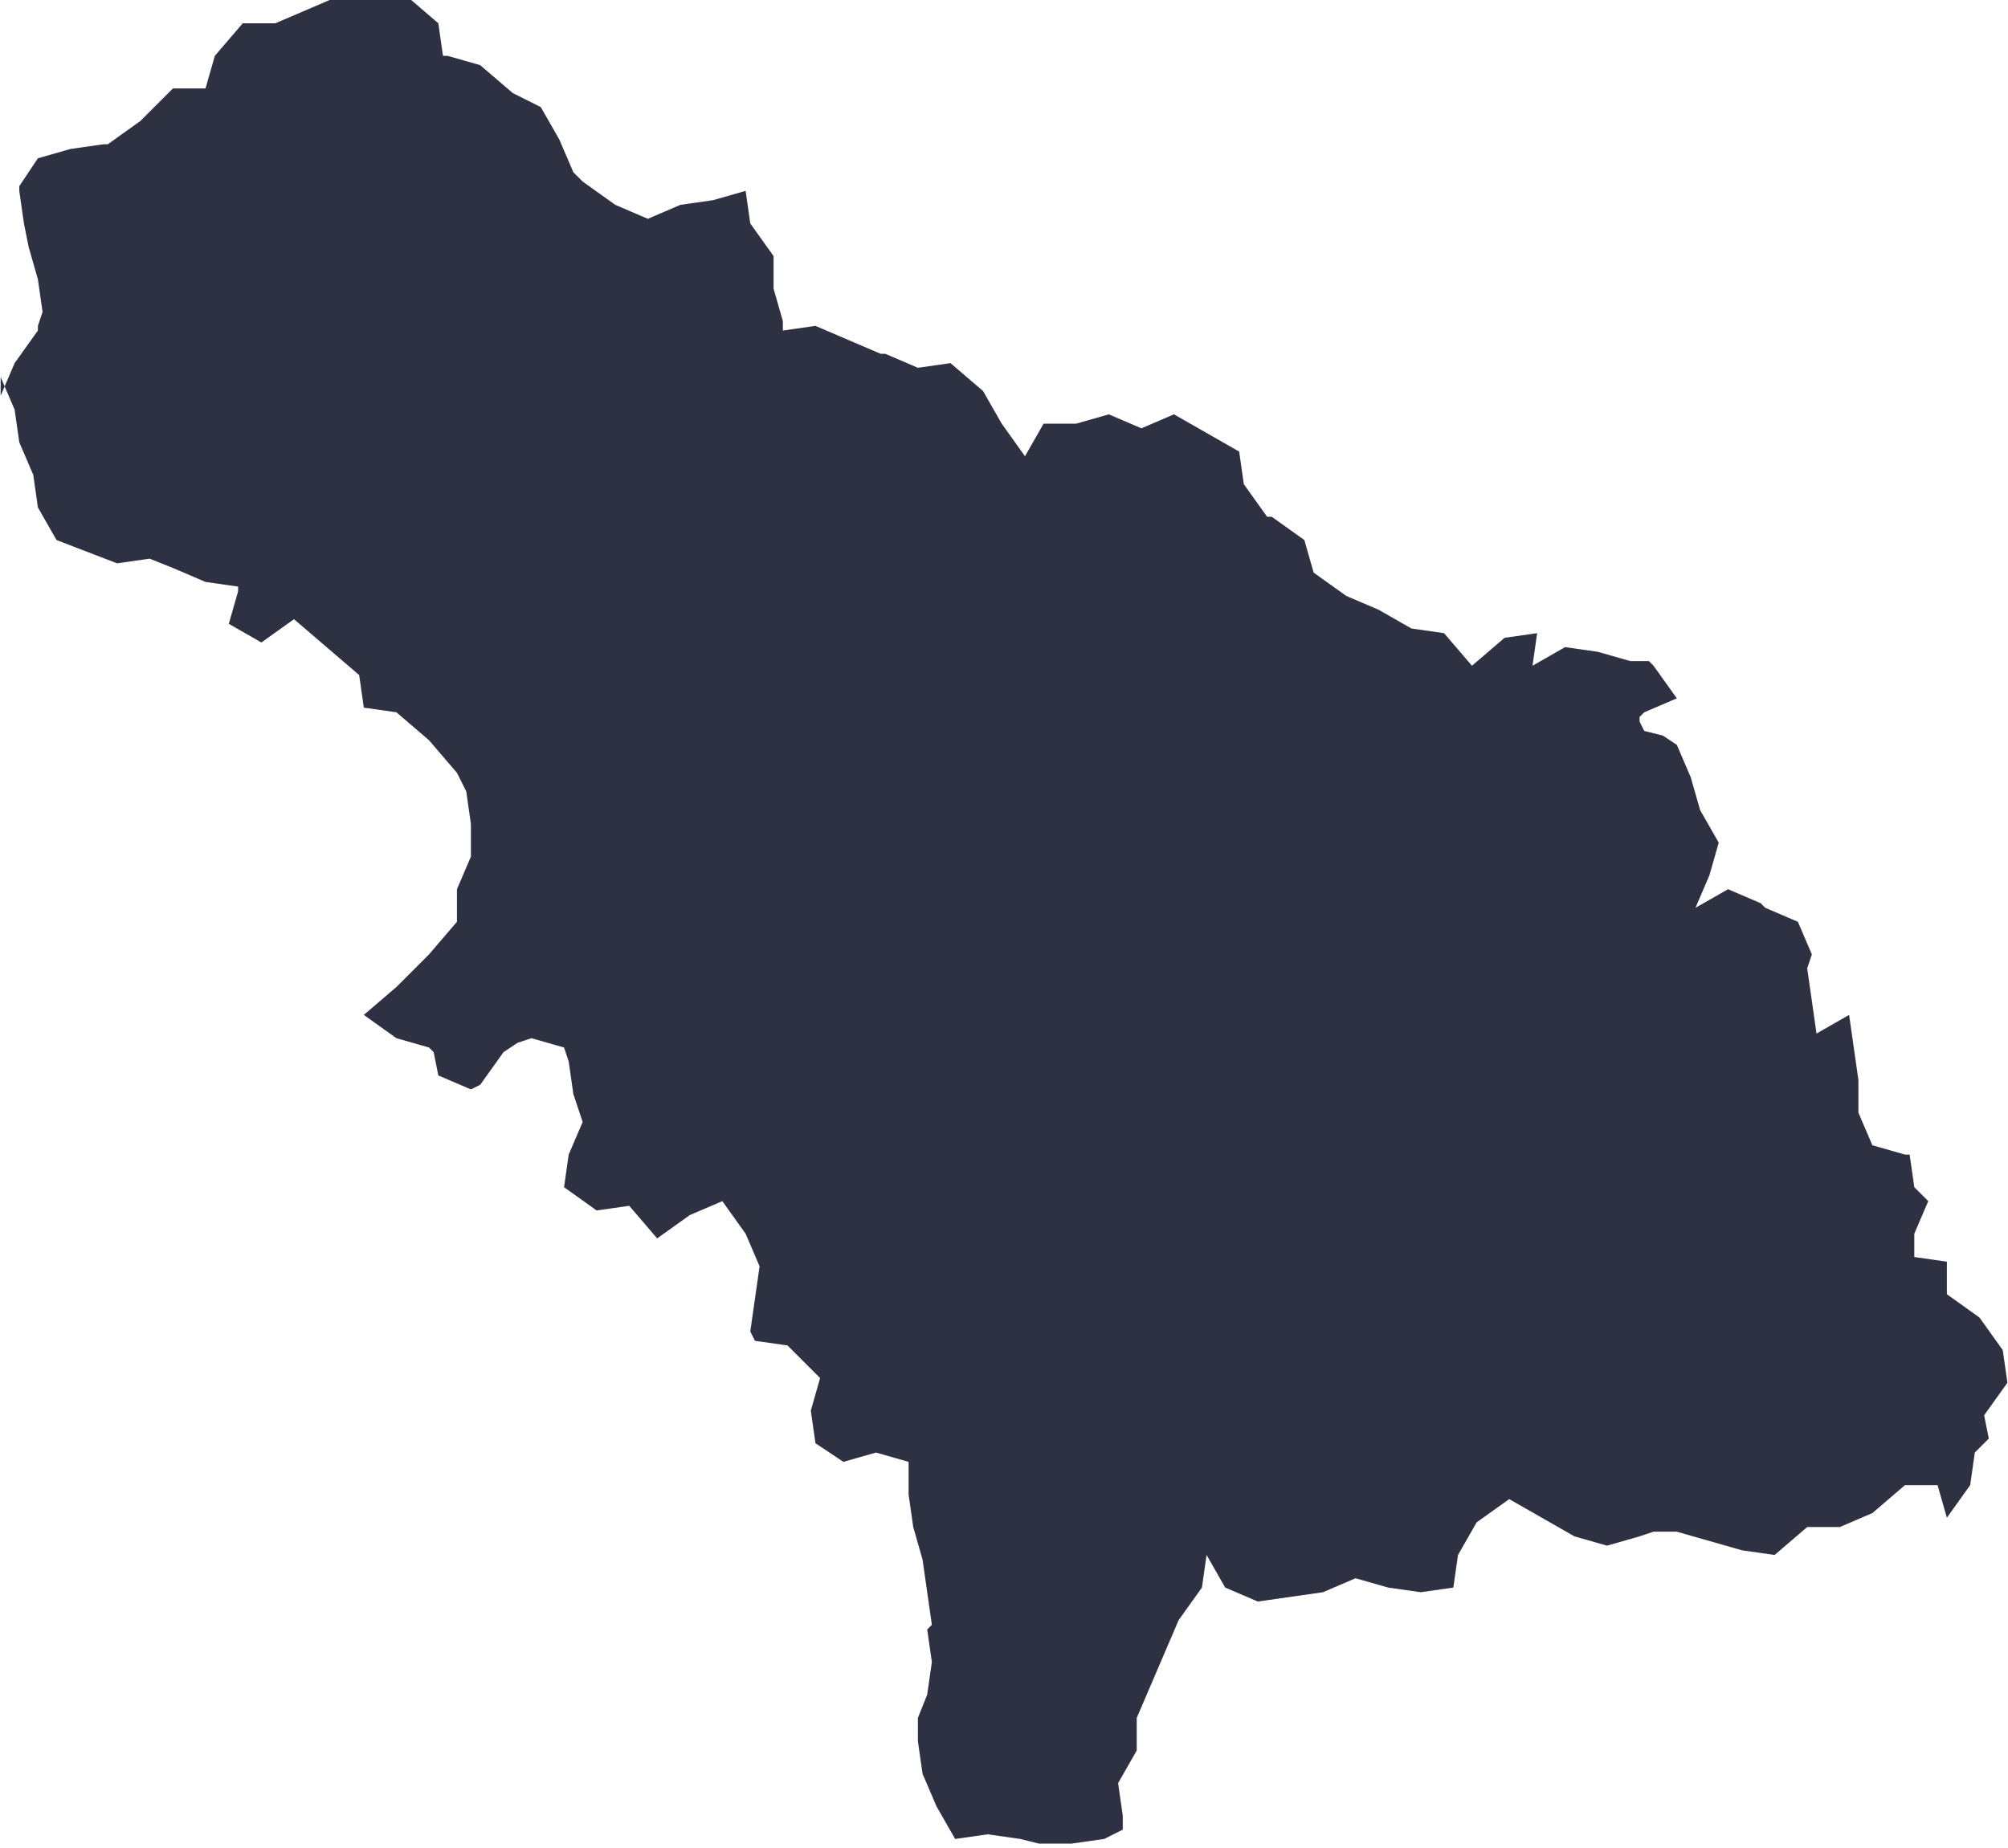 <?xml version="1.0" encoding="UTF-8"?> <!-- Creator: CorelDRAW 2020 (64-Bit) --> <svg xmlns="http://www.w3.org/2000/svg" xmlns:xlink="http://www.w3.org/1999/xlink" xmlns:xodm="http://www.corel.com/coreldraw/odm/2003" xml:space="preserve" width="12.744mm" height="11.731mm" style="shape-rendering:geometricPrecision; text-rendering:geometricPrecision; image-rendering:optimizeQuality; fill-rule:evenodd; clip-rule:evenodd" viewBox="0 0 4.31 3.97"> <defs> <style type="text/css"> <![CDATA[ .fil0 {fill:#2D3142;fill-rule:nonzero} ]]> </style> </defs> <g id="Слой_x0020_1">  <g> <path id="path5592_1_" class="fil0" d="M0 0.85l0.03 -0.07 0.05 -0.07 0 -0.01 0.01 -0.03 -0.01 -0.07 -0.02 -0.07 -0.01 -0.05 -0.01 -0.07 0 -0.01 0.04 -0.06 0.07 -0.02 0.07 -0.01 0.01 0 0.07 -0.05 0.07 -0.07 0.07 0 0.02 -0.07 0.06 -0.07 0.07 0 0.07 -0.03 0.07 -0.03 0.07 0.01 0.07 -0.01 0.07 0.06 0.01 0.07 0.01 0 0.07 0.02 0.07 0.06 0.06 0.03 0.04 0.07 0.03 0.07 0.02 0.02 0.07 0.05 0.07 0.03 0.07 -0.03 0.07 -0.01 0.07 -0.02 0.01 0.07 0.05 0.07 0 0.07 0.02 0.07 0 0.02 0.07 -0.01 0.07 0.03 0.07 0.03 0.01 0 0.07 0.03 0.07 -0.01 0.07 0.06 0.04 0.07 0.05 0.07 0.04 -0.07 0.07 0 0.07 -0.02 0.07 0.03 0.07 -0.03 0.07 0.04 0.07 0.04 0.01 0.07 0.05 0.07 0.01 -0 0.07 0.05 0.02 0.07 0.07 0.05 0.07 0.03 0.07 0.04 0.07 0.01 0.06 0.07 0.07 -0.06 0.07 -0.01 -0.01 0.07 0.07 -0.04 0.07 0.01 0.07 0.02 0.04 -0 0.01 0.01 0.05 0.07 -0.07 0.03 -0.01 0.01 0 0.01 0.01 0.02 0.04 0.01 0.03 0.02 0.03 0.07 0.02 0.07 0.04 0.07 -0.02 0.07 -0.03 0.07 0.07 -0.04 0.07 0.03 0.01 0.01 0.07 0.03 0.03 0.07 -0.01 0.03 0.01 0.07 0.01 0.07 0.07 -0.04 0.01 0.07 0.01 0.07 0 0.07 0.03 0.07 0.07 0.02 0.01 0 0.01 0.07 0.03 0.03 -0.03 0.07 0 0.05 0.07 0.01 0 0.07 0.07 0.05 0.05 0.07 0.01 0.07 -0.05 0.07 0.01 0.05 -0.03 0.03 -0.01 0.07 -0.05 0.07 -0.02 -0.07 -0.07 -0 -0.07 0.06 -0.07 0.03 -0.07 -0 -0.07 0.06 -0.07 -0.01 -0.07 -0.02 -0.07 -0.02 -0.05 0 -0.03 0.01 -0.07 0.02 -0.07 -0.02 -0.07 -0.04 -0.07 -0.04 -0.07 0.05 -0.04 0.07 -0.01 0.07 -0.07 0.01 -0.07 -0.01 -0.07 -0.02 -0.07 0.03 -0.07 0.01 -0.07 0.01 -0.07 -0.03 -0.04 -0.07 -0.01 0.07 -0.05 0.07 -0.03 0.07 -0.03 0.07 -0.03 0.07 0 0.07 -0.04 0.07 0.01 0.07 0 0.03 -0.04 0.02 -0.07 0.01 -0.07 0 -0.04 -0.01 -0.07 -0.01 -0.07 0.01 -0.04 -0.07 -0.03 -0.07 -0.01 -0.07 0 -0.05 0.02 -0.05 0.01 -0.07 -0.01 -0.07 0.01 -0.01 -0.01 -0.07 -0.01 -0.07 -0.02 -0.07 -0.01 -0.07 0 -0.07 -0.07 -0.02 -0.07 0.02 -0.03 -0.02 -0.03 -0.02 -0.01 -0.07 0.02 -0.07 -0.07 -0.07 -0.07 -0.01 -0.01 -0.02 0.01 -0.07 0.01 -0.07 -0.03 -0.07 -0.05 -0.07 -0.07 0.03 -0.07 0.05 -0.06 -0.07 -0.07 0.01 -0.07 -0.05 0.01 -0.07 0.03 -0.07 -0.02 -0.06 -0.01 -0.07 -0.01 -0.03 -0.07 -0.02 -0.03 0.01 -0.03 0.02 -0.05 0.07 -0.02 0.01 -0.07 -0.03 -0.01 -0.05 -0.01 -0.01 -0.07 -0.02 -0.07 -0.05 0.07 -0.06 0.07 -0.07 0.06 -0.07 0 -0.07 0.03 -0.07 0 -0.07 -0.01 -0.07 -0.02 -0.04 -0.06 -0.07 -0.07 -0.06 -0.07 -0.01 -0.01 -0.07 -0.07 -0.06 -0.07 -0.06 -0.07 0.05 -0.07 -0.04 0.02 -0.07 0 -0.01 -0.07 -0.01 -0.07 -0.03 -0.05 -0.02 -0.07 0.01 -0.13 -0.05 -0.04 -0.07 -0.01 -0.07 -0.03 -0.07 -0.01 -0.07 -0.03 -0.07 0 0zm0 0l0 0 0 0z"></path> </g> </g> </svg> 